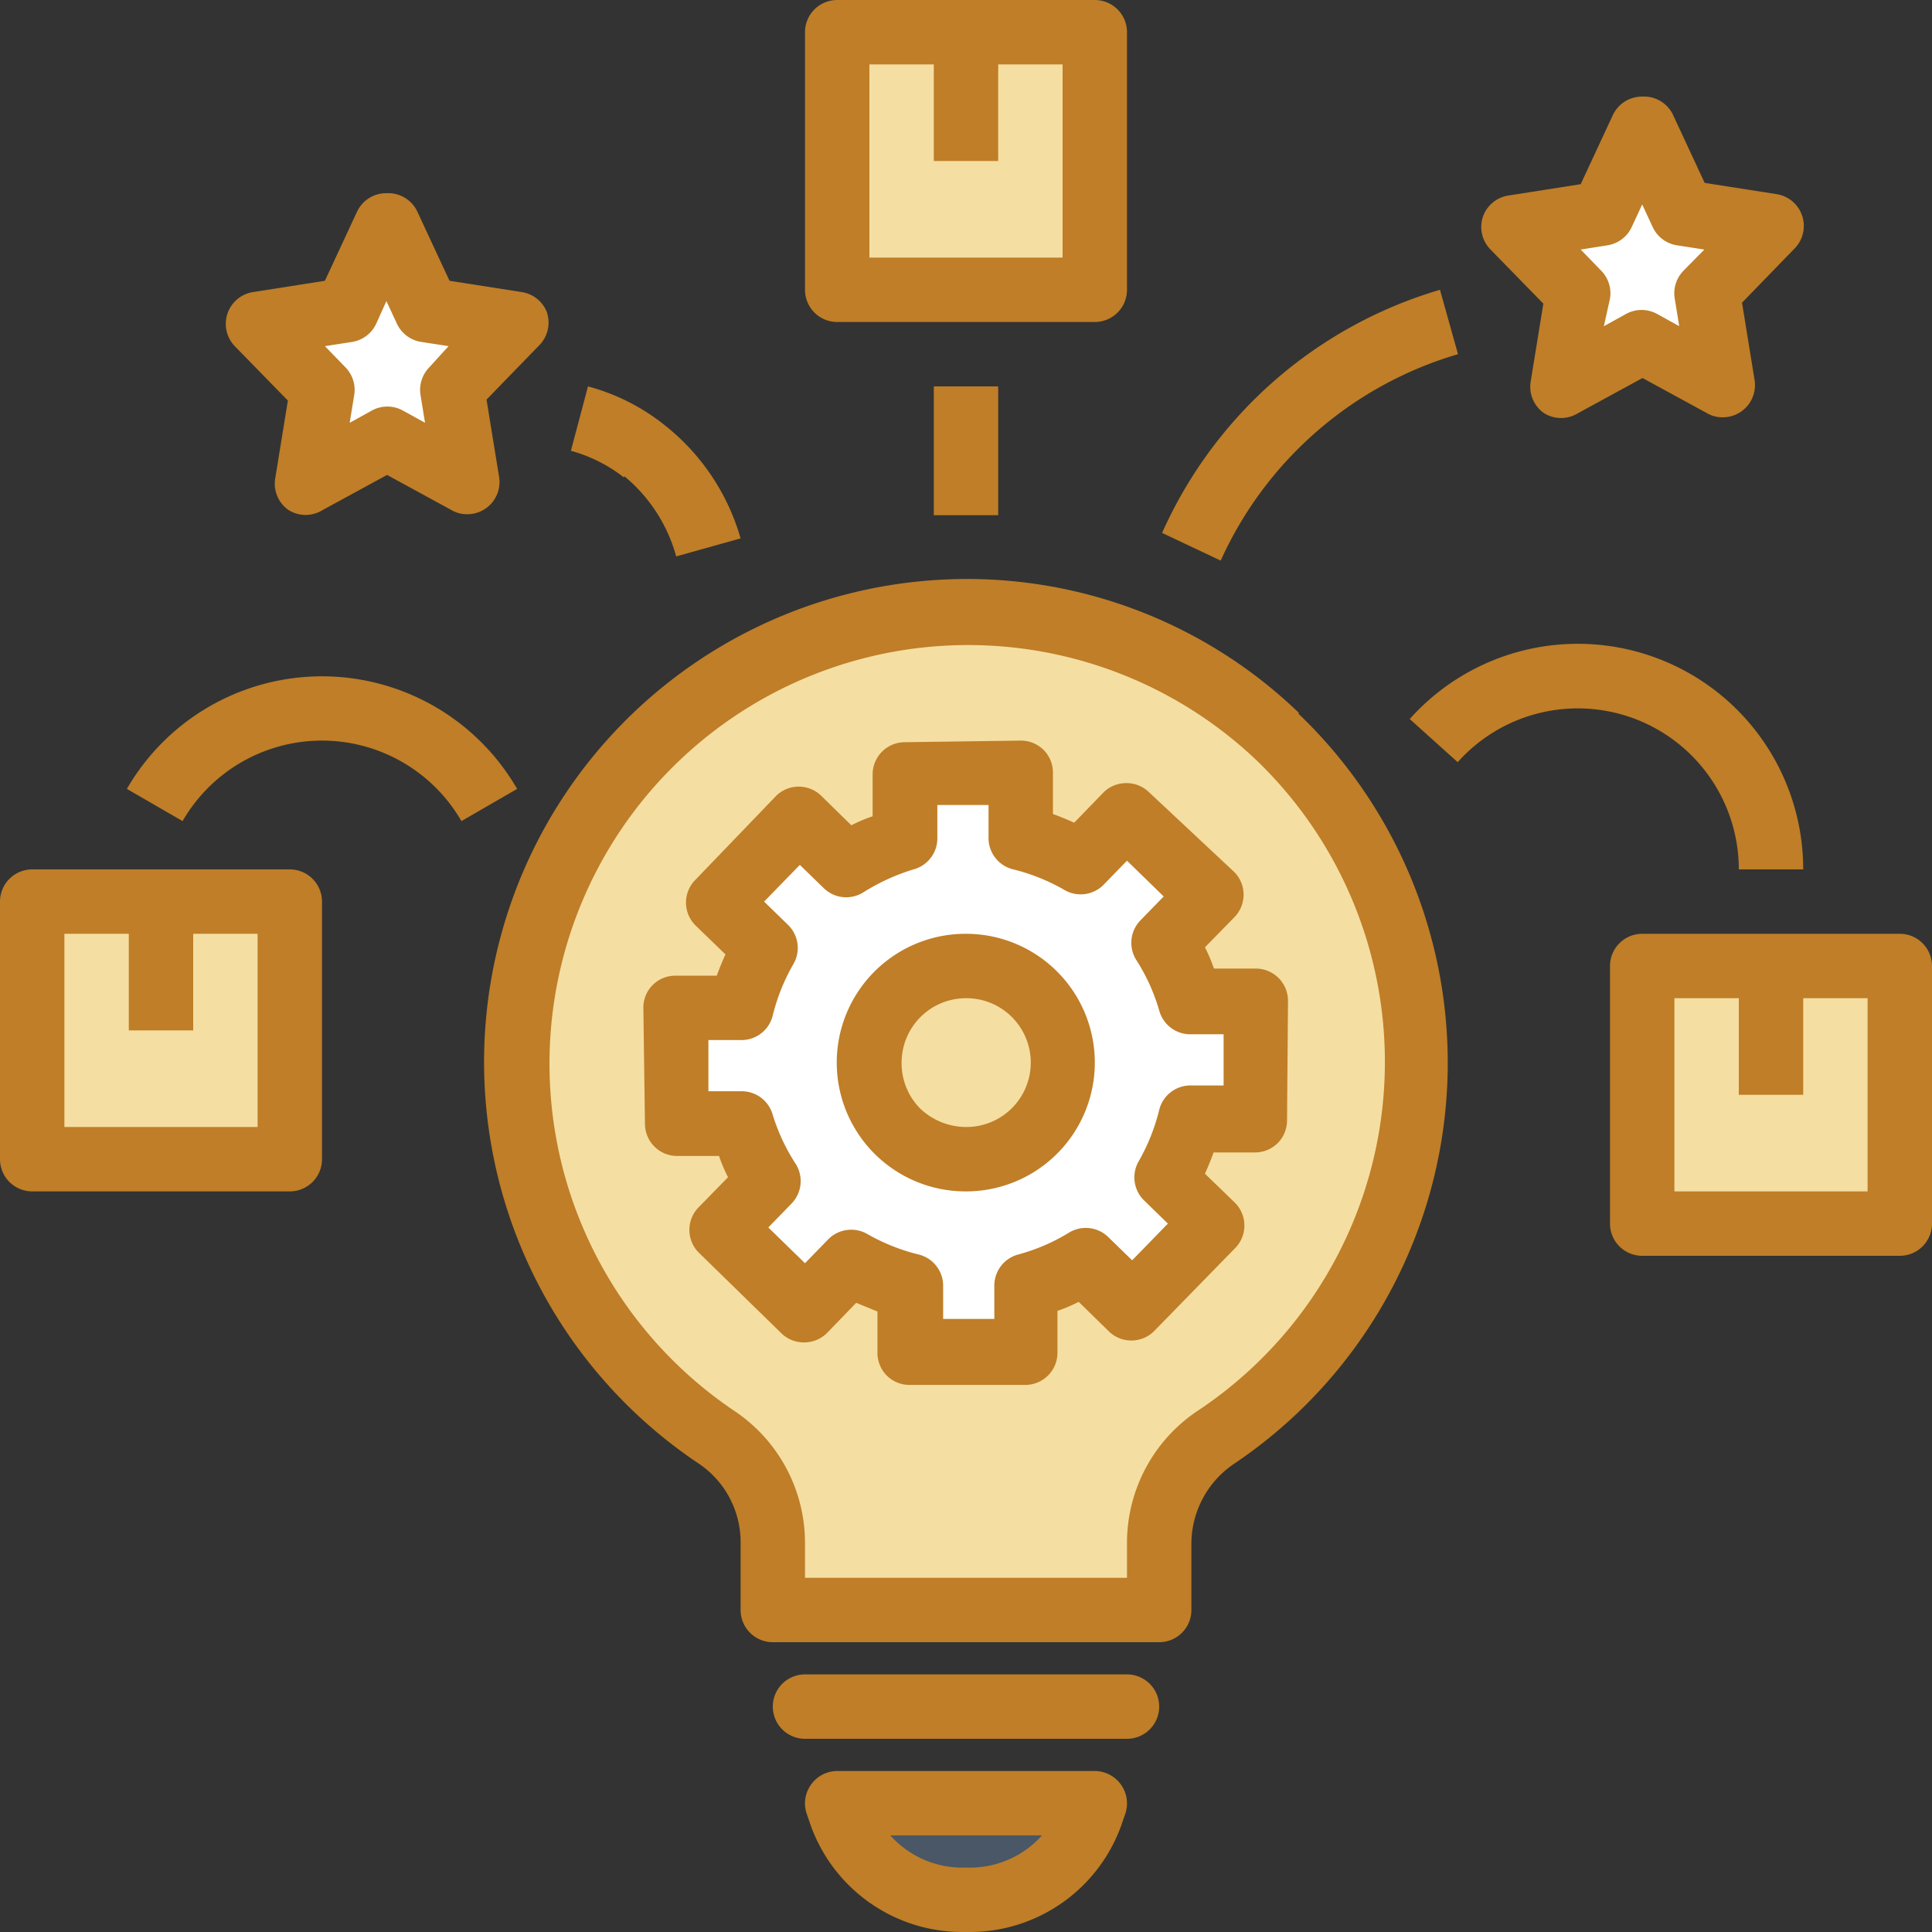 <svg xmlns="http://www.w3.org/2000/svg" viewBox="0 0 60 60"><rect x="0" y="0" width="60" height="60" fill="#333333" stroke="none"/><defs><style>.cls-1{fill:#fff;}.cls-2{fill:#f5dea2;}.cls-3{fill:#495766;}.cls-4{fill:#bf7e27;}</style></defs><g id="Layer_2" data-name="Layer 2"><g id="Layer_2-2" data-name="Layer 2"><path class="cls-1" d="M51,4l1.24,2.63L55,7.06,53,9.11,53.47,12,51,10.63,48.53,12,49,9.11l-2-2,2.76-.43Z"/><path class="cls-1" d="M12,7l1.24,2.63,2.76.43-2,2L14.47,15,12,13.63,9.53,15,10,12.11l-2-2,2.76-.43Z"/><path class="cls-2" d="M1,28H9v8H1Z"/><path class="cls-2" d="M26,1h8V9H26Z"/><path class="cls-2" d="M51,30h8v8H51Z"/><path class="cls-2" d="M44,33A14,14,0,1,0,22.26,44.65,4,4,0,0,1,24,47.94V50H36V47.94a4,4,0,0,1,1.75-3.3A14,14,0,0,0,44,33Z"/><path class="cls-1" d="M37,34.71l2,0,0-3.59-2,0a7.18,7.18,0,0,0-.78-1.84l1.41-1.46L35,25.32l-1.42,1.45A7,7,0,0,0,31.71,26l0-2-3.59.05,0,2a6.87,6.87,0,0,0-1.84.79l-1.46-1.42L22.32,28l1.45,1.42A7.09,7.09,0,0,0,23,31.29l-2,0,.05,3.59,2,0a6.94,6.94,0,0,0,.79,1.83l-1.42,1.46L25,40.68l1.42-1.45a7.09,7.09,0,0,0,1.85.74l0,2,3.59,0,0-2a6.92,6.92,0,0,0,1.83-.78l1.46,1.41L37.68,38l-1.45-1.42A7,7,0,0,0,37,34.71ZM30,36a3,3,0,1,1,3-3.05A3,3,0,0,1,30,36Z"/><path class="cls-3" d="M26,56l.09.26A4,4,0,0,0,29.88,59h.24a4,4,0,0,0,3.79-2.74L34,56Z"/><path class="cls-4" d="M1,37H9a1,1,0,0,0,1-1V28a1,1,0,0,0-1-1H1a1,1,0,0,0-1,1v8A1,1,0,0,0,1,37Zm1-8H4v3H6V29H8v6H2Z"/><path class="cls-4" d="M25,1V9a1,1,0,0,0,1,1h8a1,1,0,0,0,1-1V1a1,1,0,0,0-1-1H26A1,1,0,0,0,25,1Zm2,1h2V5h2V2h2V8H27Z"/><path class="cls-4" d="M46.05,6.74a1,1,0,0,0,.23,1l1.65,1.69-.39,2.4a1,1,0,0,0,.41,1,1,1,0,0,0,1.06,0l2-1.09,2,1.09a.94.94,0,0,0,.48.13,1,1,0,0,0,1-1.16l-.39-2.4,1.64-1.69a1,1,0,0,0-.56-1.68l-2.24-.35-1-2.15A1,1,0,0,0,51,3a1,1,0,0,0-.91.57l-1,2.15-2.23.35A1,1,0,0,0,46.05,6.74Zm3.86.88a1,1,0,0,0,.76-.56L51,6.35l.33.71a1,1,0,0,0,.76.56l.84.13-.65.66a1,1,0,0,0-.27.86l.14.86-.67-.37a1,1,0,0,0-1,0l-.67.37L50,9.27a1,1,0,0,0-.27-.86l-.64-.66Z"/><path class="cls-4" d="M17,9.74a1,1,0,0,0-.8-.67l-2.24-.35-1-2.15A1,1,0,0,0,12,6a1,1,0,0,0-.91.57l-1,2.15-2.23.35a1,1,0,0,0-.57,1.68l1.65,1.69-.39,2.4a1,1,0,0,0,.41,1,1,1,0,0,0,1.06,0l2-1.09,2,1.09a.94.94,0,0,0,.48.13,1,1,0,0,0,1-1.16l-.39-2.4,1.64-1.69a1,1,0,0,0,.24-1Zm-3.67,1.67a1,1,0,0,0-.27.86l.14.86-.67-.37a1,1,0,0,0-1,0l-.67.37.14-.86a1,1,0,0,0-.27-.86l-.64-.66.84-.13a1,1,0,0,0,.75-.56L12,9.35l.33.71a1,1,0,0,0,.76.56l.84.13Z"/><path class="cls-4" d="M35,52H25a1,1,0,0,0,0,2H35a1,1,0,0,0,0-2Z"/><path class="cls-4" d="M34,55H26a1,1,0,0,0-.81.42,1,1,0,0,0-.14.9l.09.26A5,5,0,0,0,29.88,60h.24a5,5,0,0,0,4.74-3.42l.09-.26a1,1,0,0,0-.14-.9A1,1,0,0,0,34,55Zm-3.88,3h-.24a3,3,0,0,1-2.23-1h4.71a3,3,0,0,1-2.24,1Z"/><path class="cls-4" d="M30,29h-.05a4,4,0,0,0-2.75,6.87A4,4,0,0,0,30,37H30a4,4,0,0,0,4-4.06A4,4,0,0,0,30,29Zm1.44,5.4A2,2,0,0,1,30,35a2.08,2.08,0,0,1-1.42-.57A2,2,0,0,1,28,33a2,2,0,0,1,2-2h0a2,2,0,0,1,1.44,3.4Z"/><path class="cls-4" d="M40,31.08a1,1,0,0,0-1-1h0l-1.3,0a4.84,4.84,0,0,0-.28-.66l.91-.93a1,1,0,0,0,0-1.41L35.68,24.6a1,1,0,0,0-.71-.28,1,1,0,0,0-.71.3l-.9.93q-.33-.15-.66-.27l0-1.29a1,1,0,0,0-.3-.71,1,1,0,0,0-.71-.28l-3.59.05a1,1,0,0,0-1,1l0,1.3a4.84,4.84,0,0,0-.66.28l-.93-.91a1,1,0,0,0-1.41,0L21.6,27.32a1,1,0,0,0,0,1.42l.93.9q-.15.33-.27.66l-1.29,0a1,1,0,0,0-.71.3,1,1,0,0,0-.28.71l.05,3.59a1,1,0,0,0,1,1h0l1.3,0a4.84,4.84,0,0,0,.28.66l-.91.93a1,1,0,0,0,0,1.41l2.57,2.51a1,1,0,0,0,.71.28,1,1,0,0,0,.71-.3l.9-.93.66.27,0,1.29a1,1,0,0,0,.3.71,1,1,0,0,0,.7.28h0l3.59,0a1,1,0,0,0,1-1l0-1.3a4.84,4.84,0,0,0,.66-.28l.93.91a1,1,0,0,0,1.41,0l2.51-2.57a1,1,0,0,0,0-1.42l-.93-.9q.15-.33.27-.66l1.29,0a1,1,0,0,0,.71-.3,1,1,0,0,0,.28-.71Zm-3,2.63a1,1,0,0,0-1,.76,6.16,6.16,0,0,1-.64,1.6,1,1,0,0,0,.17,1.21l.74.72-1.11,1.14-.74-.72a1,1,0,0,0-1.22-.14,6,6,0,0,1-1.58.68,1,1,0,0,0-.74,1l0,1-1.59,0,0-1a1,1,0,0,0-.76-1,6.16,6.16,0,0,1-1.6-.64,1,1,0,0,0-.49-.13,1,1,0,0,0-.72.3l-.72.74-1.14-1.11.72-.74a1,1,0,0,0,.14-1.22A6.07,6.07,0,0,1,24,34.63a1,1,0,0,0-1-.74H22l0-1.59h1a1,1,0,0,0,1-.77,6.09,6.09,0,0,1,.64-1.59,1,1,0,0,0-.17-1.22L23.73,28l1.11-1.14.74.72a1,1,0,0,0,1.22.14A6.43,6.43,0,0,1,28.37,27a1,1,0,0,0,.74-1V25l1.59,0v1a1,1,0,0,0,.77,1,6.09,6.09,0,0,1,1.59.64,1,1,0,0,0,1.22-.17l.72-.74,1.14,1.11-.72.74a1,1,0,0,0-.14,1.22A6,6,0,0,1,36,31.38a1,1,0,0,0,1,.74h0l1,0,0,1.59Z"/><path class="cls-4" d="M60,38V30a1,1,0,0,0-1-1H51a1,1,0,0,0-1,1v8a1,1,0,0,0,1,1h8A1,1,0,0,0,60,38Zm-2-1H52V31h2v3h2V31h2Z"/><path class="cls-4" d="M29,12h2v4H29Z"/><path class="cls-4" d="M54,27h2a7,7,0,0,0-12.22-4.67l1.49,1.34A5,5,0,0,1,54,27Z"/><path class="cls-4" d="M37.91,17.41A11.69,11.69,0,0,1,45.28,11L44.72,9a13.67,13.67,0,0,0-8.63,7.55Z"/><path class="cls-4" d="M19.39,14.79A4.92,4.92,0,0,1,21,17.28L23,16.72a6.9,6.9,0,0,0-2.35-3.51A6.49,6.49,0,0,0,18.26,12L17.73,14a4.67,4.67,0,0,1,1.65.83Z"/><path class="cls-4" d="M10,23a5,5,0,0,1,4.33,2.5l1.73-1a7,7,0,0,0-12.12,0l1.73,1A5,5,0,0,1,10,23Z"/><path class="cls-4" d="M40.35,22.15A14.85,14.85,0,0,0,29.28,18a15,15,0,0,0-7.57,27.46A2.94,2.94,0,0,1,23,47.94V50a1,1,0,0,0,1,1H36a1,1,0,0,0,1-1V47.94a3,3,0,0,1,1.31-2.47,15,15,0,0,0,2-23.32ZM37.2,43.81A4.93,4.93,0,0,0,35,47.94V49H25V47.94a4.93,4.93,0,0,0-2.19-4.12A13,13,0,1,1,39,23.59,13,13,0,0,1,37.2,43.81Z"/></g></g></svg>